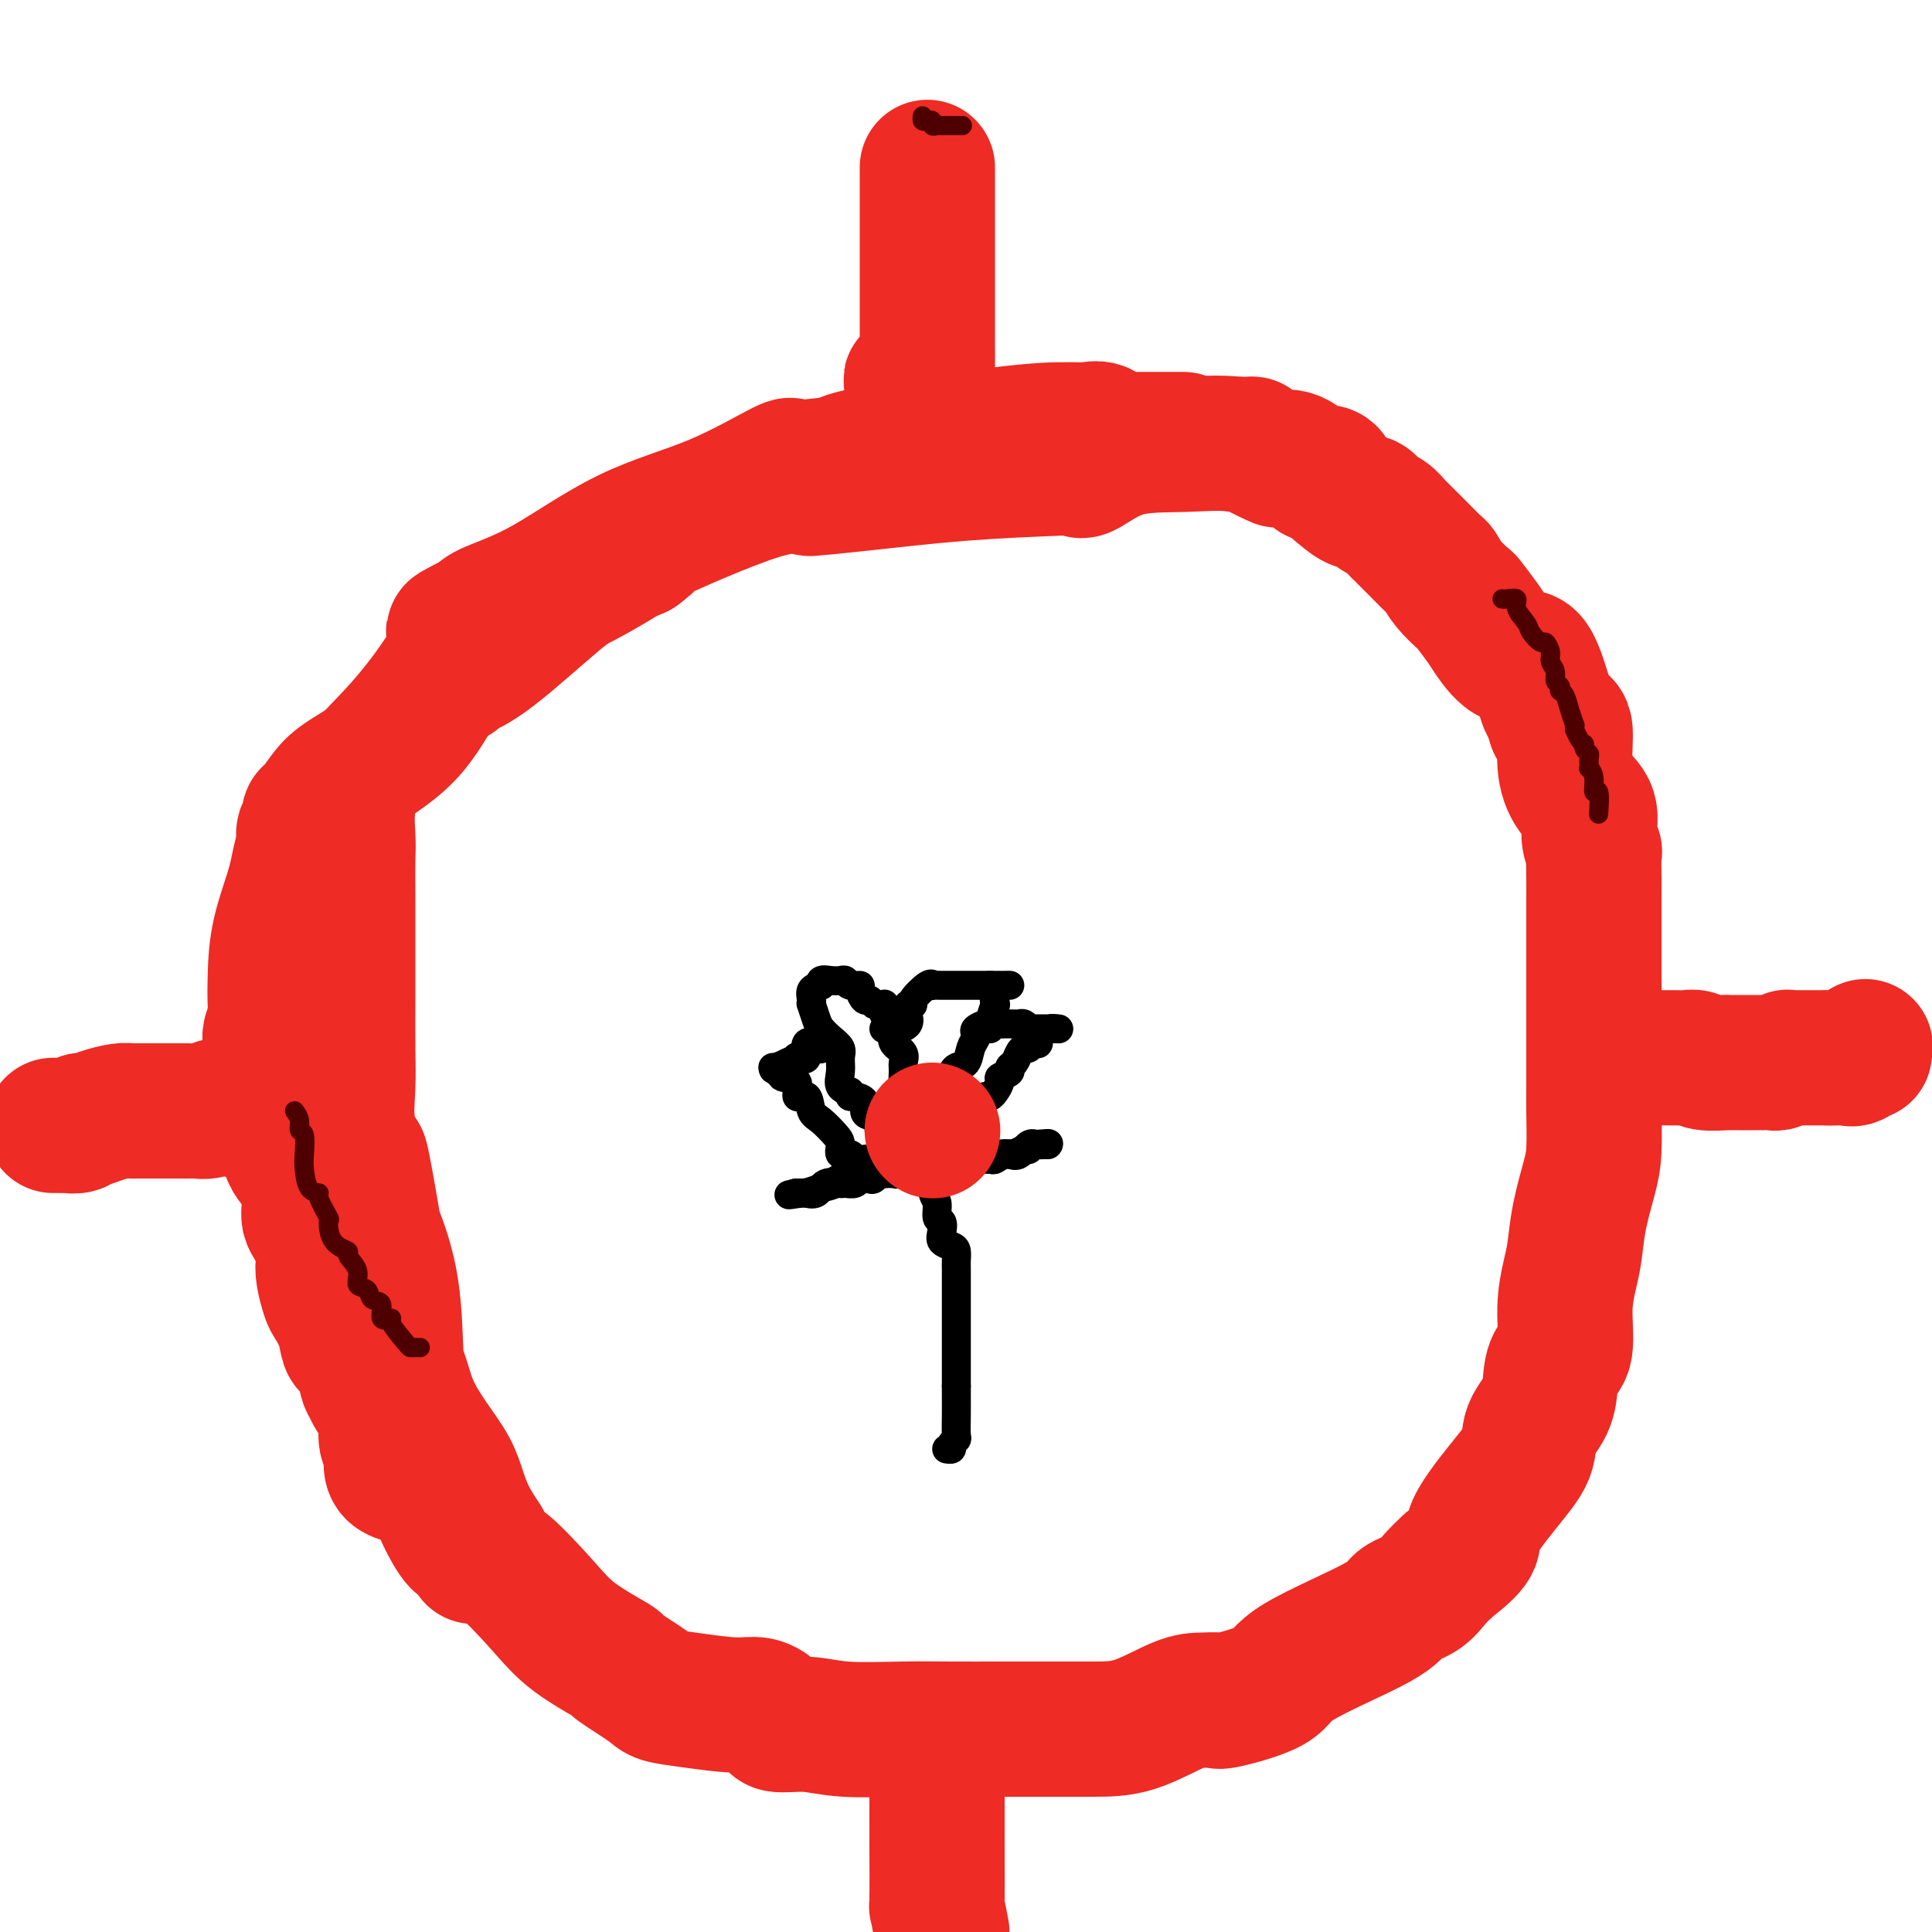 <svg viewBox='0 0 400 400' version='1.1' xmlns='http://www.w3.org/2000/svg' xmlns:xlink='http://www.w3.org/1999/xlink'><g fill='none' stroke='#EE2B24' stroke-width='28' stroke-linecap='round' stroke-linejoin='round'><path d='M245,91c-1.017,-0.000 -2.033,-0.001 -3,0c-0.967,0.001 -1.883,0.002 -3,0c-1.117,-0.002 -2.434,-0.008 -3,0c-0.566,0.008 -0.382,0.030 -1,0c-0.618,-0.030 -2.037,-0.113 -3,0c-0.963,0.113 -1.469,0.423 -2,0c-0.531,-0.423 -1.086,-1.577 -2,-2c-0.914,-0.423 -2.187,-0.113 -3,0c-0.813,0.113 -1.165,0.031 -2,0c-0.835,-0.031 -2.152,-0.009 -3,0c-0.848,0.009 -1.227,0.005 -1,0c0.227,-0.005 1.062,-0.012 0,0c-1.062,0.012 -4.020,0.043 -12,1c-7.980,0.957 -20.983,2.839 -27,4c-6.017,1.161 -5.048,1.601 -7,2c-1.952,0.399 -6.824,0.758 -9,1c-2.176,0.242 -1.655,0.367 -1,0c0.655,-0.367 1.444,-1.227 -1,0c-2.444,1.227 -8.122,4.542 -14,7c-5.878,2.458 -11.957,4.061 -18,7c-6.043,2.939 -12.050,7.214 -17,10c-4.950,2.786 -8.843,4.082 -11,5c-2.157,0.918 -2.579,1.459 -3,2'/><path d='M99,128c-10.018,4.964 -2.562,1.873 0,1c2.562,-0.873 0.231,0.472 -2,3c-2.231,2.528 -4.363,6.238 -7,10c-2.637,3.762 -5.778,7.577 -9,11c-3.222,3.423 -6.524,6.455 -8,10c-1.476,3.545 -1.128,7.604 -1,10c0.128,2.396 0.034,3.130 0,5c-0.034,1.870 -0.009,4.878 0,8c0.009,3.122 0.002,6.360 0,9c-0.002,2.640 -0.001,4.682 0,6c0.001,1.318 0.001,1.910 0,3c-0.001,1.090 -0.002,2.676 0,3c0.002,0.324 0.008,-0.615 0,1c-0.008,1.615 -0.028,5.785 0,9c0.028,3.215 0.106,5.475 0,8c-0.106,2.525 -0.395,5.314 0,8c0.395,2.686 1.475,5.270 2,6c0.525,0.730 0.494,-0.393 1,2c0.506,2.393 1.550,8.301 2,11c0.450,2.699 0.307,2.190 1,4c0.693,1.810 2.222,5.939 3,11c0.778,5.061 0.807,11.056 1,14c0.193,2.944 0.552,2.838 1,4c0.448,1.162 0.987,3.590 2,6c1.013,2.410 2.501,4.800 4,7c1.499,2.200 3.010,4.208 4,6c0.990,1.792 1.459,3.367 2,5c0.541,1.633 1.155,3.324 2,5c0.845,1.676 1.923,3.338 3,5'/><path d='M100,319c3.129,5.999 2.451,3.996 4,5c1.549,1.004 5.325,5.014 8,8c2.675,2.986 4.247,4.947 7,7c2.753,2.053 6.686,4.199 8,5c1.314,0.801 0.010,0.257 1,1c0.990,0.743 4.273,2.772 6,4c1.727,1.228 1.896,1.655 3,2c1.104,0.345 3.142,0.608 6,1c2.858,0.392 6.534,0.913 9,1c2.466,0.087 3.721,-0.260 5,0c1.279,0.260 2.583,1.127 3,2c0.417,0.873 -0.052,1.750 1,2c1.052,0.250 3.626,-0.129 6,0c2.374,0.129 4.549,0.767 8,1c3.451,0.233 8.177,0.063 12,0c3.823,-0.063 6.741,-0.017 10,0c3.259,0.017 6.857,0.004 10,0c3.143,-0.004 5.831,-0.001 9,0c3.169,0.001 6.818,-0.000 10,0c3.182,0.000 5.895,0.002 9,-1c3.105,-1.002 6.601,-3.009 9,-4c2.399,-0.991 3.701,-0.967 5,-1c1.299,-0.033 2.597,-0.123 3,0c0.403,0.123 -0.088,0.457 2,0c2.088,-0.457 6.754,-1.707 9,-3c2.246,-1.293 2.071,-2.628 6,-5c3.929,-2.372 11.962,-5.779 16,-8c4.038,-2.221 4.082,-3.255 5,-4c0.918,-0.745 2.709,-1.201 4,-2c1.291,-0.799 2.083,-1.943 3,-3c0.917,-1.057 1.958,-2.029 3,-3'/><path d='M300,324c6.572,-5.003 4.504,-5.012 5,-7c0.496,-1.988 3.558,-5.956 6,-9c2.442,-3.044 4.264,-5.165 5,-7c0.736,-1.835 0.387,-3.382 1,-5c0.613,-1.618 2.188,-3.305 3,-5c0.812,-1.695 0.862,-3.398 1,-5c0.138,-1.602 0.366,-3.105 1,-4c0.634,-0.895 1.674,-1.184 2,-3c0.326,-1.816 -0.064,-5.160 0,-8c0.064,-2.840 0.581,-5.175 1,-7c0.419,-1.825 0.739,-3.139 1,-5c0.261,-1.861 0.462,-4.268 1,-7c0.538,-2.732 1.412,-5.790 2,-8c0.588,-2.210 0.890,-3.573 1,-6c0.110,-2.427 0.030,-5.918 0,-8c-0.030,-2.082 -0.008,-2.756 0,-4c0.008,-1.244 0.002,-3.057 0,-5c-0.002,-1.943 -0.001,-4.014 0,-7c0.001,-2.986 0.000,-6.887 0,-9c-0.000,-2.113 -0.000,-2.437 0,-5c0.000,-2.563 0.001,-7.364 0,-10c-0.001,-2.636 -0.005,-3.106 0,-4c0.005,-0.894 0.018,-2.213 0,-4c-0.018,-1.787 -0.067,-4.041 0,-5c0.067,-0.959 0.248,-0.623 0,-1c-0.248,-0.377 -0.927,-1.467 -1,-3c-0.073,-1.533 0.458,-3.507 0,-5c-0.458,-1.493 -1.906,-2.503 -3,-4c-1.094,-1.497 -1.833,-3.480 -2,-6c-0.167,-2.520 0.238,-5.577 0,-7c-0.238,-1.423 -1.119,-1.211 -2,-1'/><path d='M322,150c-1.558,-4.825 -1.452,-3.388 -2,-5c-0.548,-1.612 -1.752,-6.275 -3,-8c-1.248,-1.725 -2.542,-0.513 -4,-1c-1.458,-0.487 -3.080,-2.675 -4,-4c-0.920,-1.325 -1.140,-1.788 -2,-3c-0.860,-1.212 -2.362,-3.174 -3,-4c-0.638,-0.826 -0.414,-0.517 -1,-1c-0.586,-0.483 -1.982,-1.758 -3,-3c-1.018,-1.242 -1.659,-2.452 -2,-3c-0.341,-0.548 -0.381,-0.436 -1,-1c-0.619,-0.564 -1.818,-1.804 -3,-3c-1.182,-1.196 -2.347,-2.346 -3,-3c-0.653,-0.654 -0.794,-0.810 -1,-1c-0.206,-0.190 -0.477,-0.413 -1,-1c-0.523,-0.587 -1.298,-1.536 -2,-2c-0.702,-0.464 -1.330,-0.441 -2,-1c-0.670,-0.559 -1.383,-1.698 -2,-2c-0.617,-0.302 -1.139,0.234 -2,0c-0.861,-0.234 -2.059,-1.237 -3,-2c-0.941,-0.763 -1.623,-1.288 -2,-2c-0.377,-0.712 -0.448,-1.613 -1,-2c-0.552,-0.387 -1.584,-0.260 -2,0c-0.416,0.260 -0.216,0.651 -1,0c-0.784,-0.651 -2.550,-2.346 -4,-3c-1.450,-0.654 -2.582,-0.266 -3,0c-0.418,0.266 -0.120,0.411 -1,0c-0.880,-0.411 -2.937,-1.378 -4,-2c-1.063,-0.622 -1.132,-0.898 -1,-1c0.132,-0.102 0.466,-0.029 0,0c-0.466,0.029 -1.733,0.015 -3,0'/><path d='M256,92c-3.744,-0.460 -7.103,-0.110 -11,0c-3.897,0.110 -8.330,-0.021 -12,1c-3.670,1.021 -6.575,3.194 -8,4c-1.425,0.806 -1.370,0.244 -2,0c-0.630,-0.244 -1.945,-0.171 -6,0c-4.055,0.171 -10.852,0.439 -18,1c-7.148,0.561 -14.649,1.413 -20,2c-5.351,0.587 -8.552,0.909 -10,1c-1.448,0.091 -1.142,-0.047 -1,0c0.142,0.047 0.121,0.281 -1,0c-1.121,-0.281 -3.342,-1.075 -10,1c-6.658,2.075 -17.754,7.020 -22,9c-4.246,1.980 -1.642,0.994 -1,1c0.642,0.006 -0.679,1.003 -2,2'/><path d='M132,114c-4.013,1.794 -1.544,0.280 -1,0c0.544,-0.280 -0.835,0.675 -3,2c-2.165,1.325 -5.116,3.019 -7,4c-1.884,0.981 -2.701,1.247 -6,4c-3.299,2.753 -9.078,7.992 -13,11c-3.922,3.008 -5.986,3.786 -7,4c-1.014,0.214 -0.978,-0.137 -1,0c-0.022,0.137 -0.102,0.760 0,1c0.102,0.240 0.387,0.096 0,0c-0.387,-0.096 -1.445,-0.144 -3,2c-1.555,2.144 -3.608,6.482 -7,10c-3.392,3.518 -8.123,6.218 -11,8c-2.877,1.782 -3.899,2.647 -5,4c-1.101,1.353 -2.281,3.194 -3,4c-0.719,0.806 -0.976,0.577 -1,1c-0.024,0.423 0.186,1.499 0,2c-0.186,0.501 -0.767,0.429 -1,1c-0.233,0.571 -0.116,1.786 0,3'/><path d='M63,175c-1.060,3.030 -1.211,5.104 -2,8c-0.789,2.896 -2.215,6.615 -3,10c-0.785,3.385 -0.928,6.438 -1,9c-0.072,2.562 -0.072,4.634 0,6c0.072,1.366 0.215,2.024 0,3c-0.215,0.976 -0.790,2.268 -1,3c-0.210,0.732 -0.056,0.905 0,2c0.056,1.095 0.016,3.112 0,4c-0.016,0.888 -0.006,0.647 0,1c0.006,0.353 0.009,1.301 0,2c-0.009,0.699 -0.032,1.149 0,2c0.032,0.851 0.117,2.105 0,3c-0.117,0.895 -0.437,1.433 0,2c0.437,0.567 1.630,1.165 2,2c0.370,0.835 -0.083,1.907 0,2c0.083,0.093 0.702,-0.792 1,0c0.298,0.792 0.276,3.262 1,5c0.724,1.738 2.196,2.743 3,4c0.804,1.257 0.941,2.766 1,4c0.059,1.234 0.040,2.193 0,3c-0.040,0.807 -0.103,1.464 0,2c0.103,0.536 0.371,0.952 1,2c0.629,1.048 1.621,2.726 2,4c0.379,1.274 0.147,2.142 0,3c-0.147,0.858 -0.208,1.705 0,3c0.208,1.295 0.685,3.038 1,4c0.315,0.962 0.468,1.142 1,2c0.532,0.858 1.441,2.395 2,4c0.559,1.605 0.766,3.278 1,4c0.234,0.722 0.495,0.492 1,1c0.505,0.508 1.252,1.754 2,3'/><path d='M75,282c3.184,8.700 1.644,3.451 1,2c-0.644,-1.451 -0.393,0.897 0,2c0.393,1.103 0.927,0.961 1,1c0.073,0.039 -0.316,0.260 0,1c0.316,0.740 1.338,1.997 2,3c0.662,1.003 0.963,1.750 1,3c0.037,1.250 -0.190,3.004 0,4c0.190,0.996 0.798,1.235 1,2c0.202,0.765 -0.003,2.056 0,3c0.003,0.944 0.212,1.541 1,2c0.788,0.459 2.154,0.779 3,1c0.846,0.221 1.172,0.345 2,1c0.828,0.655 2.159,1.843 3,3c0.841,1.157 1.192,2.282 2,4c0.808,1.718 2.072,4.027 3,5c0.928,0.973 1.519,0.608 2,1c0.481,0.392 0.852,1.541 1,2c0.148,0.459 0.074,0.230 0,0'/><path d='M192,35c0.000,-0.307 0.000,-0.614 0,0c-0.000,0.614 -0.000,2.150 0,3c0.000,0.850 0.000,1.014 0,2c-0.000,0.986 -0.000,2.794 0,4c0.000,1.206 0.000,1.811 0,3c-0.000,1.189 -0.000,2.962 0,4c0.000,1.038 0.000,1.341 0,2c-0.000,0.659 -0.000,1.672 0,3c0.000,1.328 0.000,2.969 0,4c-0.000,1.031 -0.000,1.450 0,2c0.000,0.550 0.000,1.231 0,2c-0.000,0.769 -0.001,1.625 0,2c0.001,0.375 0.002,0.268 0,1c-0.002,0.732 -0.009,2.301 0,4c0.009,1.699 0.033,3.528 0,5c-0.033,1.472 -0.124,2.589 0,3c0.124,0.411 0.464,0.118 0,0c-0.464,-0.118 -1.732,-0.059 -3,0'/><path d='M189,79c-0.590,-0.064 -0.564,-0.224 0,0c0.564,0.224 1.668,0.831 2,2c0.332,1.169 -0.107,2.901 0,4c0.107,1.099 0.760,1.565 1,2c0.240,0.435 0.069,0.839 0,1c-0.069,0.161 -0.034,0.081 0,0'/><path d='M11,233c0.182,-0.002 0.364,-0.005 1,0c0.636,0.005 1.727,0.016 2,0c0.273,-0.016 -0.273,-0.060 0,0c0.273,0.060 1.365,0.222 2,0c0.635,-0.222 0.814,-0.830 1,-1c0.186,-0.170 0.377,0.098 1,0c0.623,-0.098 1.676,-0.562 3,-1c1.324,-0.438 2.920,-0.849 4,-1c1.080,-0.151 1.643,-0.040 2,0c0.357,0.040 0.506,0.011 1,0c0.494,-0.011 1.332,-0.003 2,0c0.668,0.003 1.165,0.001 2,0c0.835,-0.001 2.007,-0.000 3,0c0.993,0.000 1.806,-0.000 2,0c0.194,0.000 -0.229,0.001 0,0c0.229,-0.001 1.112,-0.004 2,0c0.888,0.004 1.782,0.015 2,0c0.218,-0.015 -0.239,-0.057 0,0c0.239,0.057 1.172,0.211 2,0c0.828,-0.211 1.549,-0.788 2,-1c0.451,-0.212 0.632,-0.057 1,0c0.368,0.057 0.922,0.018 1,0c0.078,-0.018 -0.319,-0.015 0,0c0.319,0.015 1.355,0.043 2,0c0.645,-0.043 0.899,-0.155 1,0c0.101,0.155 0.051,0.578 0,1'/><path d='M50,230c6.500,-0.500 3.250,-0.250 0,0'/><path d='M338,220c0.260,0.113 0.521,0.227 1,0c0.479,-0.227 1.178,-0.793 2,-1c0.822,-0.207 1.767,-0.055 2,0c0.233,0.055 -0.246,0.014 0,0c0.246,-0.014 1.218,0.000 2,0c0.782,-0.000 1.373,-0.014 2,0c0.627,0.014 1.288,0.056 2,0c0.712,-0.056 1.475,-0.211 2,0c0.525,0.211 0.811,0.789 2,1c1.189,0.211 3.280,0.057 4,0c0.720,-0.057 0.068,-0.015 0,0c-0.068,0.015 0.449,0.004 1,0c0.551,-0.004 1.135,-0.001 2,0c0.865,0.001 2.009,0.001 3,0c0.991,-0.001 1.828,-0.004 2,0c0.172,0.004 -0.322,0.015 0,0c0.322,-0.015 1.461,-0.057 2,0c0.539,0.057 0.477,0.211 1,0c0.523,-0.211 1.632,-0.789 2,-1c0.368,-0.211 -0.003,-0.057 0,0c0.003,0.057 0.381,0.015 1,0c0.619,-0.015 1.481,-0.004 2,0c0.519,0.004 0.696,0.001 1,0c0.304,-0.001 0.736,-0.000 1,0c0.264,0.000 0.361,0.000 1,0c0.639,-0.000 1.819,-0.000 3,0'/><path d='M379,219c6.233,-0.155 1.316,-0.042 0,0c-1.316,0.042 0.970,0.013 2,0c1.030,-0.013 0.805,-0.011 1,0c0.195,0.011 0.809,0.030 1,0c0.191,-0.030 -0.040,-0.109 0,0c0.040,0.109 0.350,0.408 1,0c0.650,-0.408 1.638,-1.522 2,-2c0.362,-0.478 0.097,-0.321 0,0c-0.097,0.321 -0.028,0.806 0,1c0.028,0.194 0.014,0.097 0,0'/><path d='M195,364c-0.423,-0.278 -0.845,-0.556 -1,0c-0.155,0.556 -0.041,1.945 0,3c0.041,1.055 0.011,1.775 0,3c-0.011,1.225 -0.003,2.956 0,4c0.003,1.044 0.001,1.402 0,2c-0.001,0.598 -0.001,1.435 0,2c0.001,0.565 0.003,0.859 0,1c-0.003,0.141 -0.011,0.131 0,3c0.011,2.869 0.041,8.619 0,11c-0.041,2.381 -0.155,1.395 0,2c0.155,0.605 0.577,2.803 1,5'/></g>
<g fill='none' stroke='#000000' stroke-width='6' stroke-linecap='round' stroke-linejoin='round'><path d='M192,234c0.033,0.205 0.065,0.410 0,1c-0.065,0.590 -0.229,1.566 0,2c0.229,0.434 0.850,0.325 1,2c0.150,1.675 -0.169,5.134 0,7c0.169,1.866 0.828,2.139 1,3c0.172,0.861 -0.144,2.311 0,3c0.144,0.689 0.746,0.617 1,1c0.254,0.383 0.159,1.219 0,2c-0.159,0.781 -0.382,1.506 0,2c0.382,0.494 1.370,0.757 2,1c0.630,0.243 0.901,0.466 1,1c0.099,0.534 0.027,1.379 0,2c-0.027,0.621 -0.007,1.018 0,2c0.007,0.982 0.002,2.549 0,3c-0.002,0.451 -0.001,-0.213 0,0c0.001,0.213 0.000,1.305 0,2c-0.000,0.695 -0.000,0.993 0,2c0.000,1.007 0.000,2.722 0,4c-0.000,1.278 -0.000,2.118 0,3c0.000,0.882 0.000,1.805 0,3c-0.000,1.195 -0.000,2.660 0,3c0.000,0.340 0.000,-0.447 0,0c-0.000,0.447 -0.000,2.128 0,3c0.000,0.872 0.000,0.936 0,1'/><path d='M198,287c0.000,4.237 0.001,1.828 0,1c-0.001,-0.828 -0.004,-0.076 0,1c0.004,1.076 0.016,2.474 0,4c-0.016,1.526 -0.061,3.179 0,4c0.061,0.821 0.226,0.808 0,1c-0.226,0.192 -0.844,0.587 -1,1c-0.156,0.413 0.150,0.842 0,1c-0.150,0.158 -0.757,0.045 -1,0c-0.243,-0.045 -0.121,-0.023 0,0'/><path d='M192,236c0.202,-0.423 0.405,-0.846 0,-1c-0.405,-0.154 -1.417,-0.040 -2,0c-0.583,0.040 -0.737,0.007 -1,0c-0.263,-0.007 -0.633,0.012 -1,0c-0.367,-0.012 -0.729,-0.054 -1,0c-0.271,0.054 -0.449,0.204 -1,0c-0.551,-0.204 -1.475,-0.762 -2,-1c-0.525,-0.238 -0.653,-0.157 -1,0c-0.347,0.157 -0.914,0.389 -1,0c-0.086,-0.389 0.310,-1.400 0,-2c-0.310,-0.600 -1.326,-0.788 -2,-1c-0.674,-0.212 -1.005,-0.449 -1,-1c0.005,-0.551 0.348,-1.418 0,-2c-0.348,-0.582 -1.385,-0.881 -2,-1c-0.615,-0.119 -0.807,-0.060 -1,0'/><path d='M176,227c-0.961,-1.286 0.136,-1.002 0,-1c-0.136,0.002 -1.506,-0.278 -2,-1c-0.494,-0.722 -0.111,-1.884 0,-3c0.111,-1.116 -0.050,-2.184 0,-3c0.050,-0.816 0.311,-1.379 0,-2c-0.311,-0.621 -1.194,-1.301 -2,-2c-0.806,-0.699 -1.536,-1.419 -2,-2c-0.464,-0.581 -0.662,-1.024 -1,-2c-0.338,-0.976 -0.817,-2.485 -1,-3c-0.183,-0.515 -0.070,-0.035 0,0c0.070,0.035 0.096,-0.375 0,-1c-0.096,-0.625 -0.313,-1.464 0,-2c0.313,-0.536 1.157,-0.768 2,-1'/><path d='M170,204c0.334,-0.558 0.170,0.045 0,0c-0.170,-0.045 -0.345,-0.740 0,-1c0.345,-0.260 1.210,-0.084 2,0c0.790,0.084 1.503,0.077 2,0c0.497,-0.077 0.777,-0.223 1,0c0.223,0.223 0.388,0.815 1,1c0.612,0.185 1.669,-0.038 2,0c0.331,0.038 -0.066,0.336 0,1c0.066,0.664 0.596,1.695 1,2c0.404,0.305 0.683,-0.116 1,0c0.317,0.116 0.671,0.768 1,1c0.329,0.232 0.631,0.045 1,0c0.369,-0.045 0.803,0.053 1,0c0.197,-0.053 0.156,-0.257 0,0c-0.156,0.257 -0.426,0.975 0,2c0.426,1.025 1.550,2.358 2,3c0.450,0.642 0.226,0.592 0,1c-0.226,0.408 -0.454,1.274 0,2c0.454,0.726 1.589,1.312 2,2c0.411,0.688 0.096,1.476 0,2c-0.096,0.524 0.026,0.782 0,2c-0.026,1.218 -0.201,3.394 0,4c0.201,0.606 0.779,-0.360 1,0c0.221,0.360 0.084,2.044 0,3c-0.084,0.956 -0.115,1.184 0,2c0.115,0.816 0.377,2.220 1,3c0.623,0.780 1.607,0.937 2,1c0.393,0.063 0.197,0.031 0,0'/><path d='M183,213c0.256,-0.018 0.512,-0.037 1,0c0.488,0.037 1.207,0.129 2,0c0.793,-0.129 1.660,-0.480 2,-1c0.340,-0.520 0.154,-1.208 0,-2c-0.154,-0.792 -0.275,-1.687 0,-2c0.275,-0.313 0.948,-0.046 1,0c0.052,0.046 -0.515,-0.131 0,-1c0.515,-0.869 2.113,-2.429 3,-3c0.887,-0.571 1.063,-0.153 1,0c-0.063,0.153 -0.364,0.041 0,0c0.364,-0.041 1.392,-0.011 2,0c0.608,0.011 0.794,0.003 1,0c0.206,-0.003 0.432,-0.001 1,0c0.568,0.001 1.479,0.000 2,0c0.521,-0.000 0.654,-0.000 1,0c0.346,0.000 0.907,0.000 1,0c0.093,-0.000 -0.283,-0.000 0,0c0.283,0.000 1.224,0.000 2,0c0.776,-0.000 1.388,-0.000 2,0'/><path d='M205,204c1.957,-0.000 0.351,-0.000 0,0c-0.351,0.000 0.554,0.001 1,0c0.446,-0.001 0.435,-0.002 1,0c0.565,0.002 1.707,0.008 2,0c0.293,-0.008 -0.265,-0.030 -1,0c-0.735,0.030 -1.649,0.112 -2,1c-0.351,0.888 -0.140,2.581 0,3c0.140,0.419 0.209,-0.434 0,0c-0.209,0.434 -0.696,2.157 -1,3c-0.304,0.843 -0.424,0.805 -1,1c-0.576,0.195 -1.606,0.623 -2,1c-0.394,0.377 -0.151,0.702 0,1c0.151,0.298 0.208,0.568 0,1c-0.208,0.432 -0.683,1.026 -1,2c-0.317,0.974 -0.477,2.327 -1,3c-0.523,0.673 -1.408,0.665 -2,1c-0.592,0.335 -0.890,1.013 -1,2c-0.110,0.987 -0.031,2.282 0,3c0.031,0.718 0.016,0.859 0,1'/><path d='M197,227c-2.133,3.735 -1.465,1.574 -1,1c0.465,-0.574 0.728,0.440 0,1c-0.728,0.560 -2.445,0.665 -3,1c-0.555,0.335 0.054,0.899 0,1c-0.054,0.101 -0.771,-0.260 -1,0c-0.229,0.260 0.032,1.142 0,2c-0.032,0.858 -0.355,1.693 -1,2c-0.645,0.307 -1.613,0.088 -2,0c-0.387,-0.088 -0.194,-0.044 0,0'/><path d='M205,213c-0.106,-0.422 -0.211,-0.845 0,-1c0.211,-0.155 0.739,-0.043 1,0c0.261,0.043 0.256,0.015 1,0c0.744,-0.015 2.237,-0.018 3,0c0.763,0.018 0.796,0.057 1,0c0.204,-0.057 0.580,-0.212 1,0c0.420,0.212 0.885,0.789 1,1c0.115,0.211 -0.120,0.057 0,0c0.120,-0.057 0.596,-0.015 1,0c0.404,0.015 0.737,0.004 1,0c0.263,-0.004 0.457,-0.002 1,0c0.543,0.002 1.436,0.003 2,0c0.564,-0.003 0.801,-0.011 1,0c0.199,0.011 0.361,0.041 0,0c-0.361,-0.041 -1.246,-0.155 -2,0c-0.754,0.155 -1.377,0.577 -2,1'/><path d='M215,214c-0.571,0.625 0.002,1.686 0,2c-0.002,0.314 -0.577,-0.119 -1,0c-0.423,0.119 -0.692,0.791 -1,1c-0.308,0.209 -0.655,-0.046 -1,0c-0.345,0.046 -0.689,0.394 -1,1c-0.311,0.606 -0.590,1.471 -1,2c-0.410,0.529 -0.950,0.723 -1,1c-0.050,0.277 0.390,0.639 0,1c-0.390,0.361 -1.609,0.723 -2,1c-0.391,0.277 0.046,0.468 0,1c-0.046,0.532 -0.575,1.403 -1,2c-0.425,0.597 -0.745,0.918 -1,1c-0.255,0.082 -0.446,-0.077 -1,0c-0.554,0.077 -1.472,0.388 -2,1c-0.528,0.612 -0.666,1.523 -1,2c-0.334,0.477 -0.863,0.519 -1,1c-0.137,0.481 0.118,1.401 0,2c-0.118,0.599 -0.609,0.879 -1,1c-0.391,0.121 -0.682,0.084 -1,0c-0.318,-0.084 -0.663,-0.215 -1,0c-0.337,0.215 -0.668,0.776 -1,1c-0.332,0.224 -0.666,0.112 -1,0'/><path d='M195,235c-3.548,3.250 -2.417,0.875 -2,0c0.417,-0.875 0.119,-0.250 0,0c-0.119,0.250 -0.060,0.125 0,0'/><path d='M172,216c-0.852,0.391 -1.704,0.781 -2,1c-0.296,0.219 -0.035,0.266 0,0c0.035,-0.266 -0.156,-0.845 0,-1c0.156,-0.155 0.660,0.116 0,0c-0.660,-0.116 -2.484,-0.617 -3,0c-0.516,0.617 0.274,2.351 0,3c-0.274,0.649 -1.613,0.212 -2,0c-0.387,-0.212 0.179,-0.200 0,0c-0.179,0.200 -1.103,0.590 -2,1c-0.897,0.410 -1.766,0.842 -2,1c-0.234,0.158 0.168,0.043 0,0c-0.168,-0.043 -0.905,-0.012 -1,0c-0.095,0.012 0.453,0.006 1,0'/><path d='M161,221c-1.707,0.791 -0.475,0.268 0,0c0.475,-0.268 0.192,-0.282 0,0c-0.192,0.282 -0.292,0.858 0,1c0.292,0.142 0.975,-0.150 1,0c0.025,0.150 -0.607,0.744 0,1c0.607,0.256 2.455,0.175 3,1c0.545,0.825 -0.212,2.557 0,3c0.212,0.443 1.392,-0.401 2,0c0.608,0.401 0.644,2.049 1,3c0.356,0.951 1.031,1.206 2,2c0.969,0.794 2.233,2.125 3,3c0.767,0.875 1.035,1.292 1,2c-0.035,0.708 -0.375,1.706 0,2c0.375,0.294 1.466,-0.117 2,0c0.534,0.117 0.510,0.761 1,1c0.490,0.239 1.492,0.071 2,0c0.508,-0.071 0.521,-0.047 1,0c0.479,0.047 1.425,0.118 2,0c0.575,-0.118 0.778,-0.424 1,0c0.222,0.424 0.462,1.578 1,2c0.538,0.422 1.373,0.113 2,0c0.627,-0.113 1.047,-0.030 1,0c-0.047,0.030 -0.560,0.008 0,0c0.560,-0.008 2.192,-0.002 3,0c0.808,0.002 0.791,0.001 1,0c0.209,-0.001 0.644,-0.000 1,0c0.356,0.000 0.634,0.000 1,0c0.366,-0.000 0.819,-0.000 1,0c0.181,0.000 0.091,0.000 0,0'/><path d='M194,240c0.182,-0.000 0.363,-0.000 1,0c0.637,0.000 1.729,0.000 2,0c0.271,-0.000 -0.278,-0.000 0,0c0.278,0.000 1.383,0.000 2,0c0.617,-0.000 0.747,-0.000 1,0c0.253,0.000 0.630,0.001 1,0c0.370,-0.001 0.731,-0.004 1,0c0.269,0.004 0.444,0.015 1,0c0.556,-0.015 1.492,-0.055 2,0c0.508,0.055 0.588,0.207 1,0c0.412,-0.207 1.157,-0.772 2,-1c0.843,-0.228 1.784,-0.117 2,0c0.216,0.117 -0.293,0.242 0,0c0.293,-0.242 1.387,-0.849 2,-1c0.613,-0.151 0.743,0.156 1,0c0.257,-0.156 0.641,-0.774 1,-1c0.359,-0.226 0.694,-0.061 1,0c0.306,0.061 0.582,0.016 1,0c0.418,-0.016 0.976,-0.005 1,0c0.024,0.005 -0.488,0.002 -1,0'/><path d='M216,237c2.941,-0.473 -0.706,-0.155 -2,0c-1.294,0.155 -0.234,0.146 0,0c0.234,-0.146 -0.357,-0.428 -1,0c-0.643,0.428 -1.339,1.565 -2,2c-0.661,0.435 -1.288,0.169 -2,0c-0.712,-0.169 -1.508,-0.241 -2,0c-0.492,0.241 -0.680,0.797 -1,1c-0.320,0.203 -0.772,0.054 -1,0c-0.228,-0.054 -0.232,-0.015 -1,0c-0.768,0.015 -2.299,0.004 -3,0c-0.701,-0.004 -0.573,-0.001 -1,0c-0.427,0.001 -1.410,0.000 -2,0c-0.590,-0.000 -0.789,-0.000 -1,0c-0.211,0.000 -0.435,0.000 -1,0c-0.565,-0.000 -1.471,-0.000 -2,0c-0.529,0.000 -0.681,0.000 -1,0c-0.319,-0.000 -0.805,-0.000 -1,0c-0.195,0.000 -0.097,0.000 0,0'/><path d='M190,242c-0.758,-0.001 -1.515,-0.002 -2,0c-0.485,0.002 -0.697,0.008 -1,0c-0.303,-0.008 -0.697,-0.030 -1,0c-0.303,0.030 -0.515,0.114 -1,0c-0.485,-0.114 -1.243,-0.424 -2,0c-0.757,0.424 -1.511,1.581 -2,2c-0.489,0.419 -0.712,0.098 -1,0c-0.288,-0.098 -0.642,0.026 -1,0c-0.358,-0.026 -0.720,-0.203 -1,0c-0.280,0.203 -0.477,0.784 -1,1c-0.523,0.216 -1.371,0.065 -2,0c-0.629,-0.065 -1.038,-0.046 -1,0c0.038,0.046 0.524,0.117 0,0c-0.524,-0.117 -2.057,-0.424 -3,0c-0.943,0.424 -1.297,1.578 -2,2c-0.703,0.422 -1.755,0.113 -2,0c-0.245,-0.113 0.319,-0.030 0,0c-0.319,0.030 -1.520,0.009 -2,0c-0.480,-0.009 -0.240,-0.004 0,0'/><path d='M165,247c-3.666,0.760 -0.332,0.161 1,0c1.332,-0.161 0.662,0.115 1,0c0.338,-0.115 1.686,-0.623 3,-1c1.314,-0.377 2.595,-0.623 3,-1c0.405,-0.377 -0.065,-0.886 1,-1c1.065,-0.114 3.666,0.165 5,0c1.334,-0.165 1.403,-0.775 2,-1c0.597,-0.225 1.723,-0.064 2,0c0.277,0.064 -0.293,0.031 0,0c0.293,-0.031 1.450,-0.060 2,0c0.550,0.060 0.494,0.208 1,0c0.506,-0.208 1.573,-0.774 2,-1c0.427,-0.226 0.213,-0.113 0,0'/></g>
<g fill='none' stroke='#EE2B24' stroke-width='28' stroke-linecap='round' stroke-linejoin='round'><path d='M193,234c0.000,0.000 0.100,0.100 0.1,0.1'/></g>
<g fill='none' stroke='#4E0000' stroke-width='4' stroke-linecap='round' stroke-linejoin='round'><path d='M191,24c-0.081,0.415 -0.162,0.829 0,1c0.162,0.171 0.567,0.098 1,0c0.433,-0.098 0.895,-0.223 1,0c0.105,0.223 -0.146,0.792 0,1c0.146,0.208 0.687,0.056 1,0c0.313,-0.056 0.396,-0.015 1,0c0.604,0.015 1.729,0.004 2,0c0.271,-0.004 -0.312,-0.001 0,0c0.312,0.001 1.518,0.000 2,0c0.482,-0.000 0.241,-0.000 0,0'/><path d='M311,124c0.181,0.039 0.362,0.079 1,0c0.638,-0.079 1.733,-0.276 2,0c0.267,0.276 -0.294,1.025 0,2c0.294,0.975 1.442,2.176 2,3c0.558,0.824 0.527,1.270 1,2c0.473,0.730 1.451,1.742 2,2c0.549,0.258 0.668,-0.239 1,0c0.332,0.239 0.877,1.216 1,2c0.123,0.784 -0.177,1.377 0,2c0.177,0.623 0.831,1.277 1,2c0.169,0.723 -0.148,1.516 0,2c0.148,0.484 0.760,0.660 1,1c0.240,0.340 0.106,0.845 0,1c-0.106,0.155 -0.186,-0.040 0,0c0.186,0.040 0.638,0.315 1,1c0.362,0.685 0.633,1.782 1,3c0.367,1.218 0.830,2.559 1,3c0.170,0.441 0.049,-0.017 0,0c-0.049,0.017 -0.024,0.508 0,1'/><path d='M326,151c1.243,3.108 1.850,2.879 2,3c0.150,0.121 -0.157,0.592 0,1c0.157,0.408 0.778,0.755 1,1c0.222,0.245 0.044,0.390 0,1c-0.044,0.610 0.044,1.687 0,2c-0.044,0.313 -0.222,-0.136 0,0c0.222,0.136 0.844,0.857 1,2c0.156,1.143 -0.154,2.708 0,3c0.154,0.292 0.772,-0.691 1,0c0.228,0.691 0.065,3.054 0,4c-0.065,0.946 -0.033,0.473 0,0'/><path d='M61,230c0.453,0.621 0.905,1.242 1,2c0.095,0.758 -0.169,1.653 0,2c0.169,0.347 0.771,0.146 1,1c0.229,0.854 0.084,2.765 0,4c-0.084,1.235 -0.106,1.796 0,3c0.106,1.204 0.340,3.051 1,4c0.660,0.949 1.747,0.999 2,1c0.253,0.001 -0.327,-0.049 0,1c0.327,1.049 1.560,3.197 2,4c0.440,0.803 0.088,0.262 0,1c-0.088,0.738 0.090,2.755 1,4c0.910,1.245 2.552,1.719 3,2c0.448,0.281 -0.299,0.370 0,1c0.299,0.630 1.643,1.802 2,3c0.357,1.198 -0.275,2.423 0,3c0.275,0.577 1.455,0.505 2,1c0.545,0.495 0.455,1.558 1,2c0.545,0.442 1.726,0.262 2,1c0.274,0.738 -0.358,2.394 0,3c0.358,0.606 1.706,0.162 2,0c0.294,-0.162 -0.468,-0.044 0,1c0.468,1.044 2.164,3.012 3,4c0.836,0.988 0.812,0.997 1,1c0.188,0.003 0.589,0.001 1,0c0.411,-0.001 0.832,-0.000 1,0c0.168,0.000 0.084,0.000 0,0'/></g>
</svg>